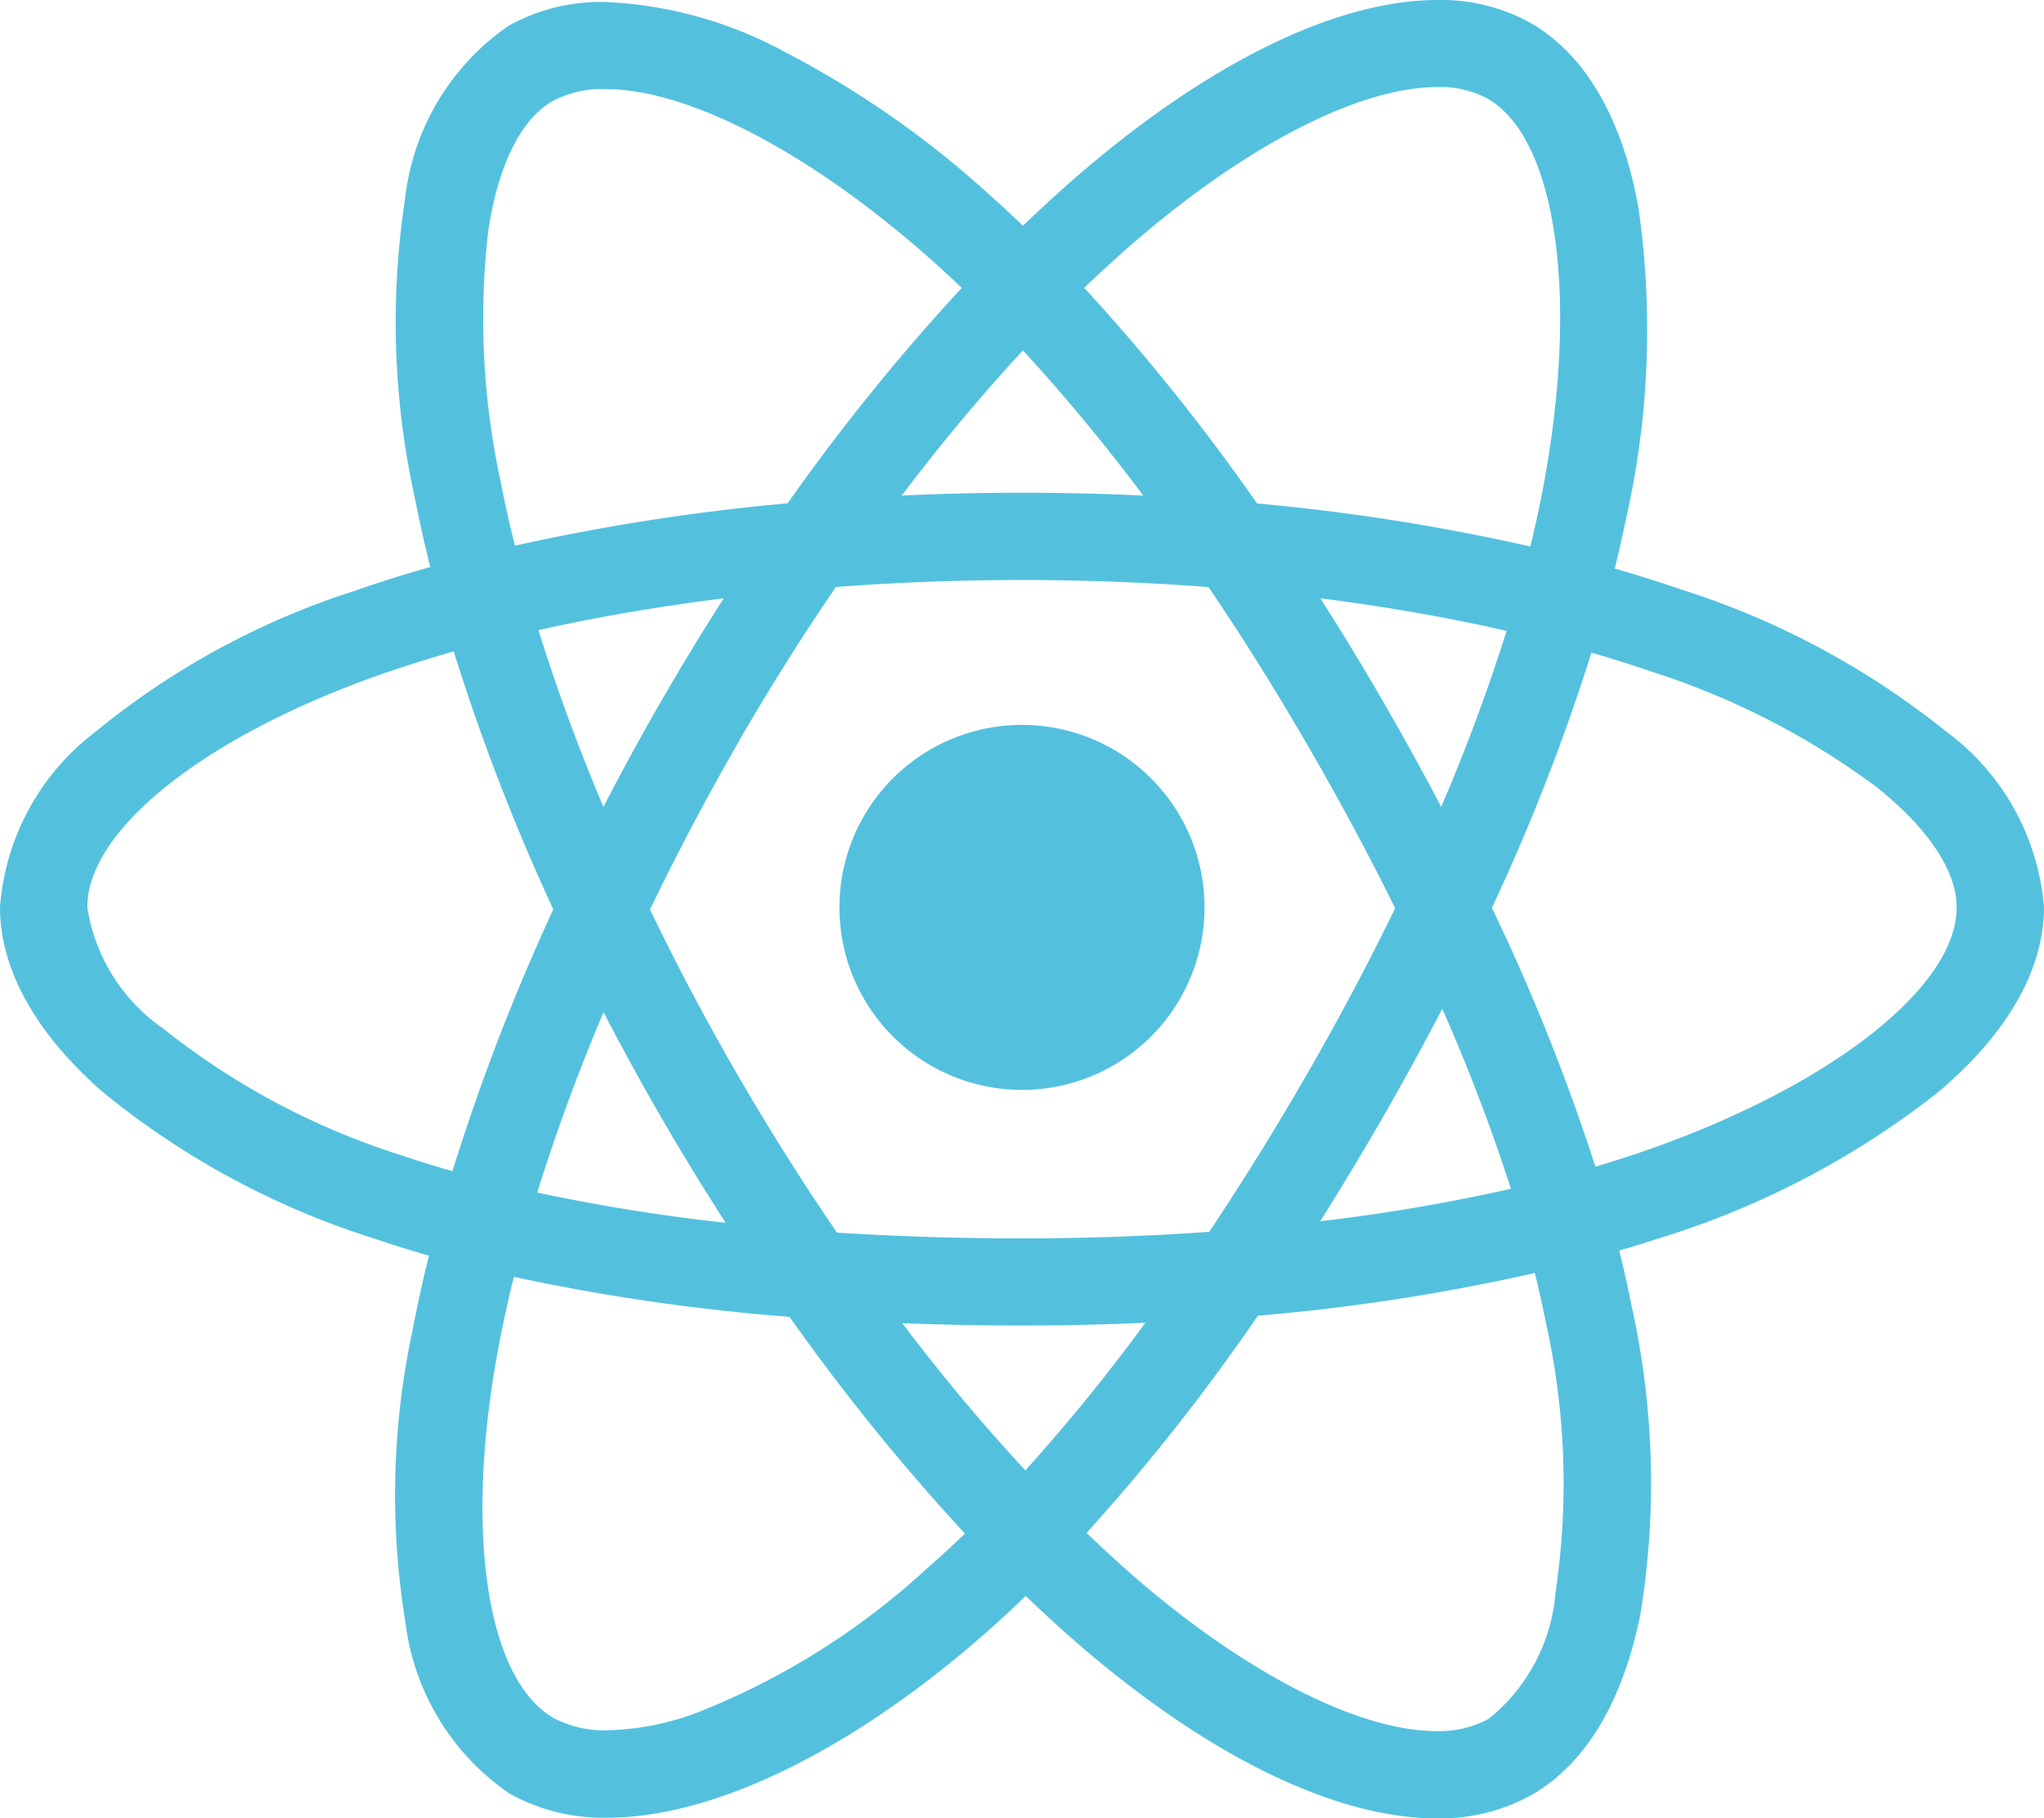 <svg id="Group_19994" data-name="Group 19994" xmlns="http://www.w3.org/2000/svg" width="52.259" height="46.496" viewBox="0 0 52.259 46.496">
  <path id="Subtraction_5" data-name="Subtraction 5" d="M36.738,46.5h0c-2.569,0-5.8-1.564-9.1-4.4-.484-.417-.959-.851-1.413-1.289-.381.368-.748.706-1.091,1.005-3.392,2.965-6.894,4.666-9.606,4.666a4.927,4.927,0,0,1-2.494-.613,6.21,6.21,0,0,1-2.667-4.376,20.113,20.113,0,0,1,.19-7.518c.118-.621.256-1.248.41-1.866-.482-.138-.957-.286-1.413-.441a20.852,20.852,0,0,1-6.939-3.753C.9,26.407,0,24.78,0,23.2a6.209,6.209,0,0,1,2.458-4.5,20.117,20.117,0,0,1,6.608-3.591c.6-.21,1.251-.415,1.934-.609-.146-.584-.275-1.167-.386-1.731a20.862,20.862,0,0,1-.26-7.664A6.211,6.211,0,0,1,13,.661,4.837,4.837,0,0,1,15.454.051a10.547,10.547,0,0,1,4.621,1.282,24.571,24.571,0,0,1,5.213,3.639c.289.257.58.526.866.8.426-.411.865-.812,1.3-1.194C30.847,1.626,34.15,0,36.756,0a4.713,4.713,0,0,1,2.386.592c1.382.8,2.331,2.421,2.745,4.7a21.923,21.923,0,0,1-.342,8.1c-.08.384-.167.77-.26,1.147.568.163,1.134.342,1.682.53a20.863,20.863,0,0,1,6.762,3.615A6.213,6.213,0,0,1,52.259,23.2c0,1.595-.933,3.228-2.7,4.724A21.927,21.927,0,0,1,42.37,31.68c-.3.1-.627.2-.971.3.121.485.226.956.313,1.4a20.848,20.848,0,0,1,.23,7.885c-.441,2.234-1.4,3.832-2.76,4.621A4.808,4.808,0,0,1,36.738,46.5Zm2.5-13.946a52.182,52.182,0,0,1-7.078,1.091A52.434,52.434,0,0,1,27.78,39.2c.44.423.882.826,1.314,1.2,2.814,2.421,5.666,3.867,7.63,3.867a2.643,2.643,0,0,0,1.337-.313,4.623,4.623,0,0,0,1.711-3.244,18.876,18.876,0,0,0-.251-6.9c-.081-.406-.176-.831-.283-1.264Zm-26.1.1c-.143.574-.272,1.158-.382,1.735-.894,4.71-.332,8.545,1.4,9.544a2.748,2.748,0,0,0,1.381.314,6.991,6.991,0,0,0,2.285-.451,18.871,18.871,0,0,0,5.85-3.662c.349-.306.684-.615,1-.917a54.349,54.349,0,0,1-4.486-5.543A52.6,52.6,0,0,1,13.134,32.65Zm9.938,1.192h0C24.1,35.2,25.158,36.463,26.216,37.6a47.584,47.584,0,0,0,3.068-3.774c-1.06.047-2.121.07-3.155.07s-2.048-.02-3.058-.059Zm-4.234-14.8c-.789,1.368-1.537,2.786-2.223,4.212.685,1.423,1.435,2.84,2.229,4.211S20.5,30.208,21.4,31.519c1.531.1,3.123.149,4.731.149s3.228-.057,4.786-.168c.873-1.312,1.717-2.673,2.507-4.045s1.547-2.794,2.246-4.23c-.7-1.419-1.462-2.83-2.253-4.193s-1.64-2.722-2.519-4.02c-1.568-.119-3.172-.18-4.767-.18s-3.191.06-4.759.178c-.89,1.3-1.743,2.662-2.534,4.035ZM15.43,25.882c-.663,1.573-1.233,3.125-1.694,4.613a47.578,47.578,0,0,0,4.817.774c-.567-.879-1.119-1.782-1.641-2.684s-1.013-1.8-1.481-2.7h0Zm21.441-.08h0c-.483.929-.993,1.861-1.516,2.769s-1.057,1.791-1.6,2.659a47.363,47.363,0,0,0,4.875-.831,47.26,47.26,0,0,0-1.754-4.6ZM11.6,16.658c-.6.171-1.209.361-1.8.566C5.274,18.8,2.232,21.206,2.232,23.2A4.627,4.627,0,0,0,4.183,26.31a18.88,18.88,0,0,0,6.095,3.238c.423.144.857.279,1.29.4a54.37,54.37,0,0,1,2.579-6.694,53.5,53.5,0,0,1-2.547-6.6Zm29.087.033h0a52.285,52.285,0,0,1-2.544,6.524,52.334,52.334,0,0,1,2.647,6.62c.318-.095.605-.185.878-.275,4.921-1.631,8.358-4.245,8.358-6.357,0-.938-.738-2.039-2.079-3.1a19.69,19.69,0,0,0-5.707-2.924c-.489-.168-1.012-.333-1.553-.49ZM33.758,15.3c.55.862,1.084,1.741,1.589,2.613.519.9,1.025,1.812,1.5,2.72a47.78,47.78,0,0,0,1.672-4.5C37.021,15.791,35.418,15.51,33.758,15.3Zm-15.253,0c-1.655.206-3.249.48-4.738.813.453,1.462,1.012,2.984,1.661,4.522.469-.912.966-1.821,1.474-2.7S17.958,16.15,18.505,15.3ZM36.743,2.227c-2,0-4.92,1.508-7.822,4.034-.4.351-.807.722-1.2,1.1a52.281,52.281,0,0,1,4.418,5.514,53.308,53.308,0,0,1,6.987,1.1c.082-.334.161-.684.235-1.039,1.046-5.078.5-9.361-1.331-10.416A2.549,2.549,0,0,0,36.743,2.227Zm-21.273.05a2.677,2.677,0,0,0-1.353.315c-.812.47-1.394,1.66-1.639,3.352a19.694,19.694,0,0,0,.328,6.4c.105.537.226,1.079.359,1.61a54.508,54.508,0,0,1,6.973-1.083,53.483,53.483,0,0,1,4.451-5.509c-.259-.248-.523-.493-.784-.724C20.727,3.908,17.611,2.277,15.469,2.277ZM26.135,12.6c1.028,0,2.069.025,3.095.073A47.826,47.826,0,0,0,26.154,8.96c-1.043,1.126-2.087,2.374-3.1,3.712C24.086,12.624,25.123,12.6,26.135,12.6Z" transform="translate(0 0)" fill="#53c1de"/>
  <path id="Path_111218" data-name="Path 111218" d="M112.71,94.665a4.667,4.667,0,1,1-4.667,4.667,4.666,4.666,0,0,1,4.667-4.667" transform="translate(-86.581 -76.128)" fill="#53c1de"/>
</svg>
